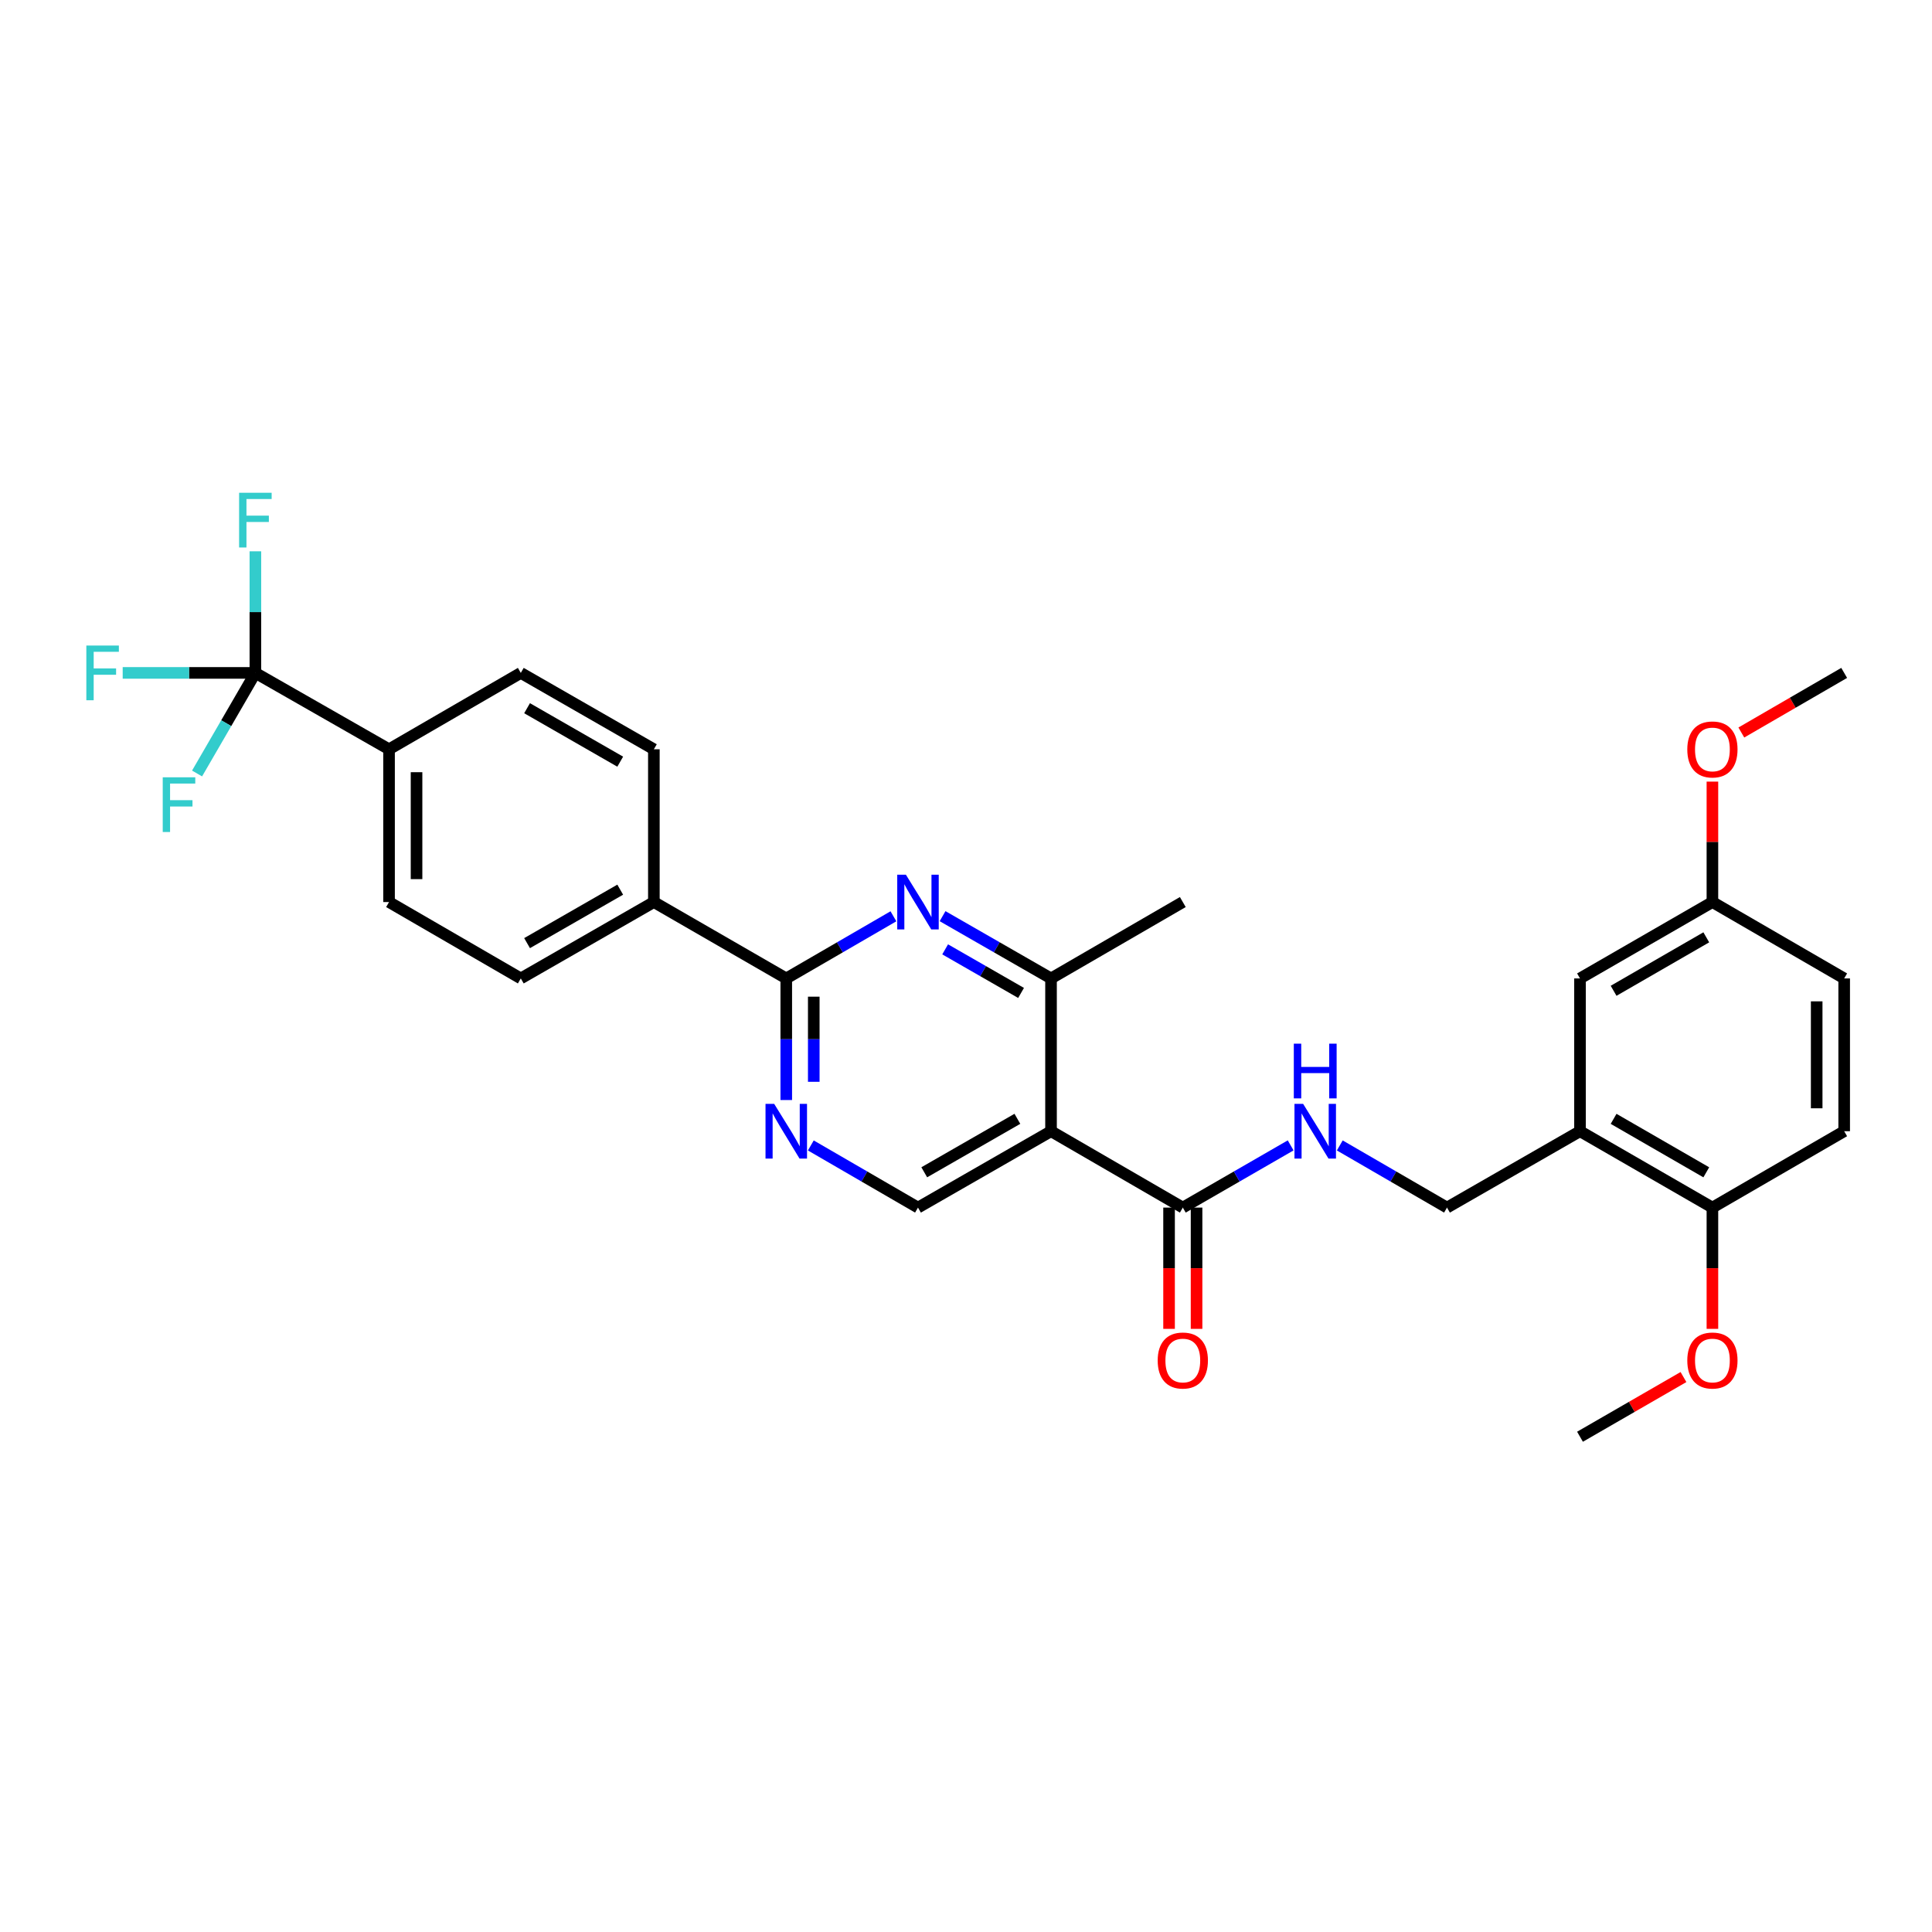 <?xml version='1.0' encoding='iso-8859-1'?>
<svg version='1.1' baseProfile='full'
              xmlns='http://www.w3.org/2000/svg'
                      xmlns:rdkit='http://www.rdkit.org/xml'
                      xmlns:xlink='http://www.w3.org/1999/xlink'
                  xml:space='preserve'
width='1000px' height='1000px' viewBox='0 0 1000 1000'>
<!-- END OF HEADER -->
<rect style='opacity:1.0;fill:#FFFFFF;stroke:none' width='1000' height='1000' x='0' y='0'> </rect>
<path class='bond-3' d='M 544.009,585.512 L 544.009,506.436' style='fill:none;fill-rule:evenodd;stroke:#000000;stroke-width:6px;stroke-linecap:butt;stroke-linejoin:miter;stroke-opacity:1' />
<path class='bond-5' d='M 544.009,585.512 L 612.221,625.046' style='fill:none;fill-rule:evenodd;stroke:#000000;stroke-width:6px;stroke-linecap:butt;stroke-linejoin:miter;stroke-opacity:1' />
<path class='bond-6' d='M 544.009,585.512 L 475.149,625.046' style='fill:none;fill-rule:evenodd;stroke:#000000;stroke-width:6px;stroke-linecap:butt;stroke-linejoin:miter;stroke-opacity:1' />
<path class='bond-6' d='M 526.594,579.099 L 478.392,606.773' style='fill:none;fill-rule:evenodd;stroke:#000000;stroke-width:6px;stroke-linecap:butt;stroke-linejoin:miter;stroke-opacity:1' />
<path class='bond-0' d='M 487.874,474.208 L 515.942,490.322' style='fill:none;fill-rule:evenodd;stroke:#0000FF;stroke-width:6px;stroke-linecap:butt;stroke-linejoin:miter;stroke-opacity:1' />
<path class='bond-0' d='M 515.942,490.322 L 544.009,506.436' style='fill:none;fill-rule:evenodd;stroke:#000000;stroke-width:6px;stroke-linecap:butt;stroke-linejoin:miter;stroke-opacity:1' />
<path class='bond-0' d='M 489.208,491.385 L 508.856,502.664' style='fill:none;fill-rule:evenodd;stroke:#0000FF;stroke-width:6px;stroke-linecap:butt;stroke-linejoin:miter;stroke-opacity:1' />
<path class='bond-0' d='M 508.856,502.664 L 528.503,513.944' style='fill:none;fill-rule:evenodd;stroke:#000000;stroke-width:6px;stroke-linecap:butt;stroke-linejoin:miter;stroke-opacity:1' />
<path class='bond-30' d='M 462.439,474.272 L 434.704,490.354' style='fill:none;fill-rule:evenodd;stroke:#0000FF;stroke-width:6px;stroke-linecap:butt;stroke-linejoin:miter;stroke-opacity:1' />
<path class='bond-30' d='M 434.704,490.354 L 406.969,506.436' style='fill:none;fill-rule:evenodd;stroke:#000000;stroke-width:6px;stroke-linecap:butt;stroke-linejoin:miter;stroke-opacity:1' />
<path class='bond-1' d='M 406.969,506.436 L 406.969,537.905' style='fill:none;fill-rule:evenodd;stroke:#000000;stroke-width:6px;stroke-linecap:butt;stroke-linejoin:miter;stroke-opacity:1' />
<path class='bond-1' d='M 406.969,537.905 L 406.969,569.375' style='fill:none;fill-rule:evenodd;stroke:#0000FF;stroke-width:6px;stroke-linecap:butt;stroke-linejoin:miter;stroke-opacity:1' />
<path class='bond-1' d='M 421.201,515.877 L 421.201,537.905' style='fill:none;fill-rule:evenodd;stroke:#000000;stroke-width:6px;stroke-linecap:butt;stroke-linejoin:miter;stroke-opacity:1' />
<path class='bond-1' d='M 421.201,537.905 L 421.201,559.934' style='fill:none;fill-rule:evenodd;stroke:#0000FF;stroke-width:6px;stroke-linecap:butt;stroke-linejoin:miter;stroke-opacity:1' />
<path class='bond-10' d='M 406.969,506.436 L 338.441,466.902' style='fill:none;fill-rule:evenodd;stroke:#000000;stroke-width:6px;stroke-linecap:butt;stroke-linejoin:miter;stroke-opacity:1' />
<path class='bond-2' d='M 132.184,348.292 L 201.369,387.826' style='fill:none;fill-rule:evenodd;stroke:#000000;stroke-width:6px;stroke-linecap:butt;stroke-linejoin:miter;stroke-opacity:1' />
<path class='bond-19' d='M 132.184,348.292 L 132.184,316.823' style='fill:none;fill-rule:evenodd;stroke:#000000;stroke-width:6px;stroke-linecap:butt;stroke-linejoin:miter;stroke-opacity:1' />
<path class='bond-19' d='M 132.184,316.823 L 132.184,285.353' style='fill:none;fill-rule:evenodd;stroke:#33CCCC;stroke-width:6px;stroke-linecap:butt;stroke-linejoin:miter;stroke-opacity:1' />
<path class='bond-20' d='M 132.184,348.292 L 97.845,348.292' style='fill:none;fill-rule:evenodd;stroke:#000000;stroke-width:6px;stroke-linecap:butt;stroke-linejoin:miter;stroke-opacity:1' />
<path class='bond-20' d='M 97.845,348.292 L 63.505,348.292' style='fill:none;fill-rule:evenodd;stroke:#33CCCC;stroke-width:6px;stroke-linecap:butt;stroke-linejoin:miter;stroke-opacity:1' />
<path class='bond-21' d='M 132.184,348.292 L 117.093,374.325' style='fill:none;fill-rule:evenodd;stroke:#000000;stroke-width:6px;stroke-linecap:butt;stroke-linejoin:miter;stroke-opacity:1' />
<path class='bond-21' d='M 117.093,374.325 L 102.002,400.358' style='fill:none;fill-rule:evenodd;stroke:#33CCCC;stroke-width:6px;stroke-linecap:butt;stroke-linejoin:miter;stroke-opacity:1' />
<path class='bond-27' d='M 544.009,506.436 L 612.221,466.902' style='fill:none;fill-rule:evenodd;stroke:#000000;stroke-width:6px;stroke-linecap:butt;stroke-linejoin:miter;stroke-opacity:1' />
<path class='bond-4' d='M 419.679,592.882 L 447.414,608.964' style='fill:none;fill-rule:evenodd;stroke:#0000FF;stroke-width:6px;stroke-linecap:butt;stroke-linejoin:miter;stroke-opacity:1' />
<path class='bond-4' d='M 447.414,608.964 L 475.149,625.046' style='fill:none;fill-rule:evenodd;stroke:#000000;stroke-width:6px;stroke-linecap:butt;stroke-linejoin:miter;stroke-opacity:1' />
<path class='bond-8' d='M 612.221,625.046 L 640.13,608.947' style='fill:none;fill-rule:evenodd;stroke:#000000;stroke-width:6px;stroke-linecap:butt;stroke-linejoin:miter;stroke-opacity:1' />
<path class='bond-8' d='M 640.13,608.947 L 668.039,592.848' style='fill:none;fill-rule:evenodd;stroke:#0000FF;stroke-width:6px;stroke-linecap:butt;stroke-linejoin:miter;stroke-opacity:1' />
<path class='bond-14' d='M 605.105,625.046 L 605.105,656.431' style='fill:none;fill-rule:evenodd;stroke:#000000;stroke-width:6px;stroke-linecap:butt;stroke-linejoin:miter;stroke-opacity:1' />
<path class='bond-14' d='M 605.105,656.431 L 605.105,687.817' style='fill:none;fill-rule:evenodd;stroke:#FF0000;stroke-width:6px;stroke-linecap:butt;stroke-linejoin:miter;stroke-opacity:1' />
<path class='bond-14' d='M 619.337,625.046 L 619.337,656.431' style='fill:none;fill-rule:evenodd;stroke:#000000;stroke-width:6px;stroke-linecap:butt;stroke-linejoin:miter;stroke-opacity:1' />
<path class='bond-14' d='M 619.337,656.431 L 619.337,687.817' style='fill:none;fill-rule:evenodd;stroke:#FF0000;stroke-width:6px;stroke-linecap:butt;stroke-linejoin:miter;stroke-opacity:1' />
<path class='bond-7' d='M 817.805,585.512 L 748.961,625.046' style='fill:none;fill-rule:evenodd;stroke:#000000;stroke-width:6px;stroke-linecap:butt;stroke-linejoin:miter;stroke-opacity:1' />
<path class='bond-12' d='M 817.805,585.512 L 886.342,625.046' style='fill:none;fill-rule:evenodd;stroke:#000000;stroke-width:6px;stroke-linecap:butt;stroke-linejoin:miter;stroke-opacity:1' />
<path class='bond-12' d='M 835.197,579.114 L 883.172,606.787' style='fill:none;fill-rule:evenodd;stroke:#000000;stroke-width:6px;stroke-linecap:butt;stroke-linejoin:miter;stroke-opacity:1' />
<path class='bond-13' d='M 817.805,585.512 L 817.805,506.436' style='fill:none;fill-rule:evenodd;stroke:#000000;stroke-width:6px;stroke-linecap:butt;stroke-linejoin:miter;stroke-opacity:1' />
<path class='bond-11' d='M 693.468,592.879 L 721.215,608.963' style='fill:none;fill-rule:evenodd;stroke:#0000FF;stroke-width:6px;stroke-linecap:butt;stroke-linejoin:miter;stroke-opacity:1' />
<path class='bond-11' d='M 721.215,608.963 L 748.961,625.046' style='fill:none;fill-rule:evenodd;stroke:#000000;stroke-width:6px;stroke-linecap:butt;stroke-linejoin:miter;stroke-opacity:1' />
<path class='bond-9' d='M 201.369,387.826 L 201.369,466.902' style='fill:none;fill-rule:evenodd;stroke:#000000;stroke-width:6px;stroke-linecap:butt;stroke-linejoin:miter;stroke-opacity:1' />
<path class='bond-9' d='M 215.601,399.688 L 215.601,455.041' style='fill:none;fill-rule:evenodd;stroke:#000000;stroke-width:6px;stroke-linecap:butt;stroke-linejoin:miter;stroke-opacity:1' />
<path class='bond-31' d='M 201.369,387.826 L 269.565,348.292' style='fill:none;fill-rule:evenodd;stroke:#000000;stroke-width:6px;stroke-linecap:butt;stroke-linejoin:miter;stroke-opacity:1' />
<path class='bond-17' d='M 338.441,466.902 L 338.441,387.826' style='fill:none;fill-rule:evenodd;stroke:#000000;stroke-width:6px;stroke-linecap:butt;stroke-linejoin:miter;stroke-opacity:1' />
<path class='bond-18' d='M 338.441,466.902 L 269.565,506.436' style='fill:none;fill-rule:evenodd;stroke:#000000;stroke-width:6px;stroke-linecap:butt;stroke-linejoin:miter;stroke-opacity:1' />
<path class='bond-18' d='M 321.024,460.489 L 272.811,488.162' style='fill:none;fill-rule:evenodd;stroke:#000000;stroke-width:6px;stroke-linecap:butt;stroke-linejoin:miter;stroke-opacity:1' />
<path class='bond-22' d='M 886.342,625.046 L 954.545,585.512' style='fill:none;fill-rule:evenodd;stroke:#000000;stroke-width:6px;stroke-linecap:butt;stroke-linejoin:miter;stroke-opacity:1' />
<path class='bond-25' d='M 886.342,625.046 L 886.342,656.431' style='fill:none;fill-rule:evenodd;stroke:#000000;stroke-width:6px;stroke-linecap:butt;stroke-linejoin:miter;stroke-opacity:1' />
<path class='bond-25' d='M 886.342,656.431 L 886.342,687.817' style='fill:none;fill-rule:evenodd;stroke:#FF0000;stroke-width:6px;stroke-linecap:butt;stroke-linejoin:miter;stroke-opacity:1' />
<path class='bond-23' d='M 817.805,506.436 L 886.342,466.902' style='fill:none;fill-rule:evenodd;stroke:#000000;stroke-width:6px;stroke-linecap:butt;stroke-linejoin:miter;stroke-opacity:1' />
<path class='bond-23' d='M 835.197,512.834 L 883.172,485.16' style='fill:none;fill-rule:evenodd;stroke:#000000;stroke-width:6px;stroke-linecap:butt;stroke-linejoin:miter;stroke-opacity:1' />
<path class='bond-15' d='M 269.565,348.292 L 338.441,387.826' style='fill:none;fill-rule:evenodd;stroke:#000000;stroke-width:6px;stroke-linecap:butt;stroke-linejoin:miter;stroke-opacity:1' />
<path class='bond-15' d='M 272.811,366.566 L 321.024,394.24' style='fill:none;fill-rule:evenodd;stroke:#000000;stroke-width:6px;stroke-linecap:butt;stroke-linejoin:miter;stroke-opacity:1' />
<path class='bond-16' d='M 201.369,466.902 L 269.565,506.436' style='fill:none;fill-rule:evenodd;stroke:#000000;stroke-width:6px;stroke-linecap:butt;stroke-linejoin:miter;stroke-opacity:1' />
<path class='bond-32' d='M 954.545,585.512 L 954.545,506.436' style='fill:none;fill-rule:evenodd;stroke:#000000;stroke-width:6px;stroke-linecap:butt;stroke-linejoin:miter;stroke-opacity:1' />
<path class='bond-32' d='M 940.313,573.65 L 940.313,518.297' style='fill:none;fill-rule:evenodd;stroke:#000000;stroke-width:6px;stroke-linecap:butt;stroke-linejoin:miter;stroke-opacity:1' />
<path class='bond-24' d='M 886.342,466.902 L 954.545,506.436' style='fill:none;fill-rule:evenodd;stroke:#000000;stroke-width:6px;stroke-linecap:butt;stroke-linejoin:miter;stroke-opacity:1' />
<path class='bond-26' d='M 886.342,466.902 L 886.342,435.733' style='fill:none;fill-rule:evenodd;stroke:#000000;stroke-width:6px;stroke-linecap:butt;stroke-linejoin:miter;stroke-opacity:1' />
<path class='bond-26' d='M 886.342,435.733 L 886.342,404.563' style='fill:none;fill-rule:evenodd;stroke:#FF0000;stroke-width:6px;stroke-linecap:butt;stroke-linejoin:miter;stroke-opacity:1' />
<path class='bond-28' d='M 871.363,712.755 L 844.584,728.205' style='fill:none;fill-rule:evenodd;stroke:#FF0000;stroke-width:6px;stroke-linecap:butt;stroke-linejoin:miter;stroke-opacity:1' />
<path class='bond-28' d='M 844.584,728.205 L 817.805,743.655' style='fill:none;fill-rule:evenodd;stroke:#000000;stroke-width:6px;stroke-linecap:butt;stroke-linejoin:miter;stroke-opacity:1' />
<path class='bond-29' d='M 901.312,379.148 L 927.929,363.72' style='fill:none;fill-rule:evenodd;stroke:#FF0000;stroke-width:6px;stroke-linecap:butt;stroke-linejoin:miter;stroke-opacity:1' />
<path class='bond-29' d='M 927.929,363.72 L 954.545,348.292' style='fill:none;fill-rule:evenodd;stroke:#000000;stroke-width:6px;stroke-linecap:butt;stroke-linejoin:miter;stroke-opacity:1' />
<path  class='atom-1' d='M 468.889 452.742
L 478.169 467.742
Q 479.089 469.222, 480.569 471.902
Q 482.049 474.582, 482.129 474.742
L 482.129 452.742
L 485.889 452.742
L 485.889 481.062
L 482.009 481.062
L 472.049 464.662
Q 470.889 462.742, 469.649 460.542
Q 468.449 458.342, 468.089 457.662
L 468.089 481.062
L 464.409 481.062
L 464.409 452.742
L 468.889 452.742
' fill='#0000FF'/>
<path  class='atom-5' d='M 400.709 571.352
L 409.989 586.352
Q 410.909 587.832, 412.389 590.512
Q 413.869 593.192, 413.949 593.352
L 413.949 571.352
L 417.709 571.352
L 417.709 599.672
L 413.829 599.672
L 403.869 583.272
Q 402.709 581.352, 401.469 579.152
Q 400.269 576.952, 399.909 576.272
L 399.909 599.672
L 396.229 599.672
L 396.229 571.352
L 400.709 571.352
' fill='#0000FF'/>
<path  class='atom-9' d='M 674.497 571.352
L 683.777 586.352
Q 684.697 587.832, 686.177 590.512
Q 687.657 593.192, 687.737 593.352
L 687.737 571.352
L 691.497 571.352
L 691.497 599.672
L 687.617 599.672
L 677.657 583.272
Q 676.497 581.352, 675.257 579.152
Q 674.057 576.952, 673.697 576.272
L 673.697 599.672
L 670.017 599.672
L 670.017 571.352
L 674.497 571.352
' fill='#0000FF'/>
<path  class='atom-9' d='M 669.677 540.2
L 673.517 540.2
L 673.517 552.24
L 687.997 552.24
L 687.997 540.2
L 691.837 540.2
L 691.837 568.52
L 687.997 568.52
L 687.997 555.44
L 673.517 555.44
L 673.517 568.52
L 669.677 568.52
L 669.677 540.2
' fill='#0000FF'/>
<path  class='atom-15' d='M 599.221 704.193
Q 599.221 697.393, 602.581 693.593
Q 605.941 689.793, 612.221 689.793
Q 618.501 689.793, 621.861 693.593
Q 625.221 697.393, 625.221 704.193
Q 625.221 711.073, 621.821 714.993
Q 618.421 718.873, 612.221 718.873
Q 605.981 718.873, 602.581 714.993
Q 599.221 711.113, 599.221 704.193
M 612.221 715.673
Q 616.541 715.673, 618.861 712.793
Q 621.221 709.873, 621.221 704.193
Q 621.221 698.633, 618.861 695.833
Q 616.541 692.993, 612.221 692.993
Q 607.901 692.993, 605.541 695.793
Q 603.221 698.593, 603.221 704.193
Q 603.221 709.913, 605.541 712.793
Q 607.901 715.673, 612.221 715.673
' fill='#FF0000'/>
<path  class='atom-20' d='M 123.764 255.057
L 140.604 255.057
L 140.604 258.297
L 127.564 258.297
L 127.564 266.897
L 139.164 266.897
L 139.164 270.177
L 127.564 270.177
L 127.564 283.377
L 123.764 283.377
L 123.764 255.057
' fill='#33CCCC'/>
<path  class='atom-21' d='M 44.689 334.132
L 61.529 334.132
L 61.529 337.372
L 48.489 337.372
L 48.489 345.972
L 60.089 345.972
L 60.089 349.252
L 48.489 349.252
L 48.489 362.452
L 44.689 362.452
L 44.689 334.132
' fill='#33CCCC'/>
<path  class='atom-22' d='M 84.23 402.328
L 101.07 402.328
L 101.07 405.568
L 88.03 405.568
L 88.03 414.168
L 99.63 414.168
L 99.63 417.448
L 88.03 417.448
L 88.03 430.648
L 84.23 430.648
L 84.23 402.328
' fill='#33CCCC'/>
<path  class='atom-26' d='M 873.342 704.193
Q 873.342 697.393, 876.702 693.593
Q 880.062 689.793, 886.342 689.793
Q 892.622 689.793, 895.982 693.593
Q 899.342 697.393, 899.342 704.193
Q 899.342 711.073, 895.942 714.993
Q 892.542 718.873, 886.342 718.873
Q 880.102 718.873, 876.702 714.993
Q 873.342 711.113, 873.342 704.193
M 886.342 715.673
Q 890.662 715.673, 892.982 712.793
Q 895.342 709.873, 895.342 704.193
Q 895.342 698.633, 892.982 695.833
Q 890.662 692.993, 886.342 692.993
Q 882.022 692.993, 879.662 695.793
Q 877.342 698.593, 877.342 704.193
Q 877.342 709.913, 879.662 712.793
Q 882.022 715.673, 886.342 715.673
' fill='#FF0000'/>
<path  class='atom-27' d='M 873.342 387.906
Q 873.342 381.106, 876.702 377.306
Q 880.062 373.506, 886.342 373.506
Q 892.622 373.506, 895.982 377.306
Q 899.342 381.106, 899.342 387.906
Q 899.342 394.786, 895.942 398.706
Q 892.542 402.586, 886.342 402.586
Q 880.102 402.586, 876.702 398.706
Q 873.342 394.826, 873.342 387.906
M 886.342 399.386
Q 890.662 399.386, 892.982 396.506
Q 895.342 393.586, 895.342 387.906
Q 895.342 382.346, 892.982 379.546
Q 890.662 376.706, 886.342 376.706
Q 882.022 376.706, 879.662 379.506
Q 877.342 382.306, 877.342 387.906
Q 877.342 393.626, 879.662 396.506
Q 882.022 399.386, 886.342 399.386
' fill='#FF0000'/>
</svg>

